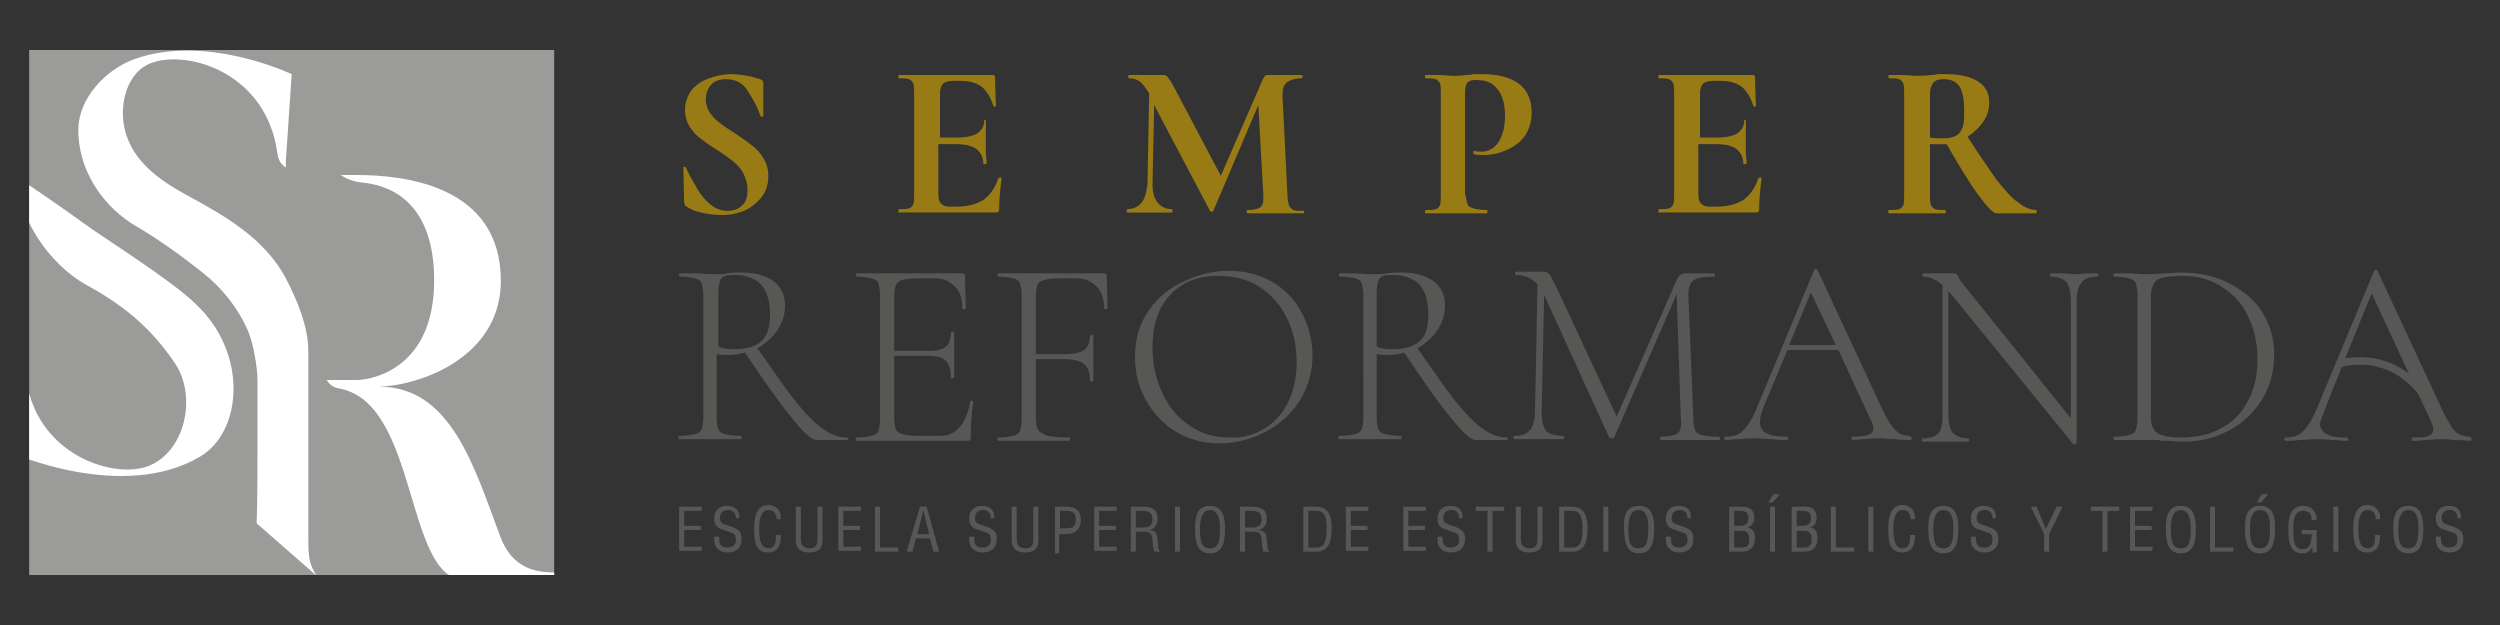<?xml version="1.0" encoding="utf-8"?>
<!-- Generator: Adobe Illustrator 24.0.0, SVG Export Plug-In . SVG Version: 6.00 Build 0)  -->
<svg version="1.1" id="Layer_1" xmlns="http://www.w3.org/2000/svg" xmlns:xlink="http://www.w3.org/1999/xlink" x="0px" y="0px"
	 viewBox="0 0 300 75" style="enable-background:new 0 0 300 75;" xml:space="preserve">
<rect x="0" y="0" width="300" height="75" fill="#333333" stroke="none"/>
<style type="text/css">
	.st0{clip-path:url(#SVGID_2_);fill:#9B9B9A;}
	.st1{clip-path:url(#SVGID_2_);}
	.st2{fill:#FFFFFF;}
	.st3{fill:#997B16;}
	.st4{fill:#575756;}
</style>
<g>
	<g>
		<defs>
			<rect id="SVGID_1_" x="3.5" y="6" width="63" height="63"/>
		</defs>
		<clipPath id="SVGID_2_">
			<use xlink:href="#SVGID_1_"  style="overflow:visible;"/>
		</clipPath>
		<rect x="3.5" y="6" class="st0" width="63" height="63"/>
		<g class="st1">
			<path class="st2" d="M23.5,36.5c-2.9-2.9-11.9-8.5-13.3-9.6c-2.9-2.1-7.7-5.4-8-5.5C2.1,26.2,6,31.7,10.2,34.1
				c4.6,2.5,7.9,5.2,10.8,9.5c2.7,4,1.2,10.8-3.4,12.4c-4.4,1.5-14.2-1.8-14.6-12.1H2.3L1.3,54.3c0,0,13.4,6,22.7,0.5
				C29.1,51.8,29.8,42.4,23.5,36.5z"/>
			<path class="st2" d="M38,69.1c-0.8-1.2-1-2.2-1-4c0-1.9,0-3.8,0-5.7c0-3.9,0-4.2,0-8.1c0-3,0-6.1,0-9.1c0-3-1.3-6.1-2.7-8.8
				c-2.6-4.9-7.5-7.6-12.1-10.1c-3.1-1.7-6.1-3.9-7.1-7.3c-0.9-2.9-0.1-6.8,2.5-8.2c4.1-2.1,14.4,0.5,15.7,10.7
				c0.1,0.7,0.4,1.2,1,1.6l0-0.7L35,8.9c0,0-10.2-4.9-18.9-1.8c-3.5,1.3-6.6,4.7-6.7,8.3c-0.1,4.9,2.9,9.5,7.2,11.9
				c2.7,1.6,5.3,3.5,7.7,5.4c2.4,1.9,4.3,4.3,5.5,7.1c0.6,1.5,1.1,4.2,1.1,5.9c0,0.8,0,1.6,0,2.3c0,2.7,0,1.9,0,4.6
				c0,3.4,0,6.8-0.1,10.2c0,0,0,0,0,0L38,69.1z"/>
			<path class="st2" d="M60,64.3c-3.1-8.3-5.9-17.9-14.5-17.9c2.1-0.1,3.7-0.5,5.4-1.1c3.7-1.3,9.2-4.7,9.2-11.6
				C60.1,22.2,48.4,21,42.8,21l-1.9,0c0.7,0.5,1.6,0.8,2.5,0.9c6.2,0.6,8.7,5.4,8.7,11.7c0,11.4-8.5,12-9.2,12h-3.7
				c0.3,0.5,0.8,0.9,1.4,1c9.7,1.6,7.9,23,15.2,23h11v-0.9C64.5,68.7,61.5,68.4,60,64.3z"/>
			<path class="st2" d="M43.4,22.2"/>
		</g>
	</g>
	<g>
		<g>
			<path class="st3" d="M85.1,13.4c0.3,0.5,0.7,0.9,1.2,1.3c0.5,0.4,1.1,0.8,1.9,1.3c0.9,0.6,1.6,1.1,2.1,1.5c0.5,0.4,1,0.9,1.3,1.5
				c0.4,0.6,0.6,1.3,0.6,2.1c0,0.9-0.2,1.7-0.7,2.4c-0.5,0.7-1.2,1.3-2,1.7c-0.9,0.4-1.8,0.6-2.9,0.6c-0.8,0-1.6-0.1-2.5-0.3
				c-0.9-0.2-1.4-0.5-1.7-0.7c-0.1-0.1-0.2-0.1-0.2-0.2c0-0.1-0.1-0.2-0.1-0.3L82,20.1v0c0-0.1,0-0.1,0.1-0.1c0.1,0,0.1,0,0.2,0.1
				c0.5,1.1,1,1.9,1.4,2.6c0.4,0.7,0.9,1.3,1.5,1.8c0.6,0.5,1.3,0.8,2.1,0.8c0.7,0,1.3-0.2,1.7-0.6c0.5-0.4,0.7-1,0.7-1.9
				c0-0.8-0.2-1.4-0.5-2c-0.3-0.6-0.8-1.1-1.3-1.5c-0.5-0.4-1.2-0.9-2-1.4c-0.8-0.5-1.5-1-2-1.4c-0.5-0.4-0.9-0.9-1.2-1.4
				c-0.3-0.5-0.5-1.2-0.5-1.9c0-0.9,0.3-1.7,0.8-2.4c0.5-0.6,1.2-1.1,2.1-1.4c0.8-0.3,1.7-0.5,2.7-0.5c0.6,0,1.2,0.1,1.9,0.2
				c0.6,0.1,1.1,0.3,1.5,0.4c0.2,0.1,0.3,0.1,0.3,0.2c0.1,0.1,0.1,0.2,0.1,0.3v3.9c0,0.1,0,0.1-0.1,0.1c-0.1,0-0.1,0-0.2,0l-0.2-0.5
				c-0.4-1.1-1-2-1.5-2.8c-0.6-0.8-1.4-1.2-2.5-1.2c-0.7,0-1.3,0.2-1.7,0.6c-0.4,0.4-0.7,1-0.7,1.8C84.7,12.4,84.8,12.9,85.1,13.4z"
				/>
		</g>
		<g>
			<path class="st3" d="M120,21.3c0.1,0,0.1,0,0.1,0c0,0,0.1,0,0.1,0.1c-0.2,1.4-0.3,2.6-0.3,3.7c0,0.1,0,0.2-0.1,0.3
				c-0.1,0.1-0.2,0.1-0.3,0.1h-11.6c-0.1,0-0.1-0.1-0.1-0.2s0-0.2,0.1-0.2c0.6,0,1,0,1.2-0.1c0.3-0.1,0.4-0.3,0.5-0.5
				c0.1-0.3,0.1-0.6,0.1-1.2V11.2c0-0.5,0-0.9-0.1-1.2c-0.1-0.2-0.3-0.4-0.5-0.5c-0.3-0.1-0.7-0.1-1.2-0.1c-0.1,0-0.1-0.1-0.1-0.2
				c0-0.1,0-0.2,0.1-0.2h11.2c0.2,0,0.3,0.1,0.3,0.2l0.1,3.5c0,0,0,0.1-0.1,0.1c-0.1,0-0.2,0-0.2-0.1c-0.3-1-0.8-1.8-1.4-2.3
				c-0.7-0.5-1.5-0.7-2.6-0.7h-0.8c-0.5,0-0.9,0.1-1.2,0.3c-0.2,0.2-0.4,0.6-0.4,1.1v5.4h2.2c1,0,1.8-0.2,2.3-0.5
				c0.5-0.4,0.8-0.8,0.8-1.5c0-0.1,0-0.1,0.1-0.1c0.1,0,0.1,0,0.1,0.1l0,2.4l0,1.3c0,0.6,0.1,1.1,0.1,1.4c0,0-0.1,0.1-0.2,0.1
				s-0.2,0-0.2-0.1c0-0.7-0.3-1.3-0.8-1.7c-0.6-0.4-1.3-0.6-2.4-0.6h-2.2v6c0,0.5,0.1,0.9,0.3,1.1c0.2,0.2,0.5,0.4,0.9,0.4h0.9
				c1.4,0,2.5-0.3,3.3-0.8c0.8-0.6,1.4-1.4,1.8-2.6C119.9,21.3,119.9,21.3,120,21.3z"/>
		</g>
		<g>
			<path class="st3" d="M156.5,25.4c0,0.1,0,0.2-0.1,0.2c-0.6,0-1.1,0-1.4,0l-1.9,0l-2,0c-0.3,0-0.8,0-1.4,0c-0.1,0-0.1-0.1-0.1-0.2
				s0-0.2,0.1-0.2c0.7,0,1.2-0.1,1.5-0.3c0.3-0.2,0.4-0.5,0.4-1.1l0-0.4l-0.6-10.8l-5.4,12.7c0,0.1-0.1,0.1-0.2,0.1
				c-0.1,0-0.2,0-0.2-0.1l-6.7-12.7l-0.2,9.5c0,0.9,0.2,1.7,0.6,2.2c0.4,0.5,1,0.8,1.7,0.8c0.1,0,0.1,0.1,0.1,0.2s0,0.2-0.1,0.2
				c-0.5,0-0.8,0-1.1,0l-1.4,0l-1.7,0c-0.3,0-0.7,0-1.1,0c-0.1,0-0.1-0.1-0.1-0.2s0-0.2,0.1-0.2c0.7,0,1.3-0.3,1.7-0.8
				c0.4-0.5,0.6-1.3,0.7-2.2l0.2-10.9l0,0c-0.4-0.6-0.7-1.1-1.1-1.4c-0.4-0.3-0.8-0.4-1.3-0.4c-0.1,0-0.1-0.1-0.1-0.2
				c0-0.1,0-0.2,0.1-0.2l1.2,0c0.2,0,0.6,0,0.9,0l1.4,0c0.2,0,0.4,0,0.6,0c0.2,0,0.4,0.1,0.5,0.2c0.1,0.2,0.4,0.5,0.7,1.1l5.7,10.8
				l5-11.5c0.1-0.2,0.2-0.4,0.3-0.5c0.1-0.1,0.3-0.1,0.5-0.1c0.2,0,0.3,0,0.5,0c0.2,0,0.4,0,0.7,0l1.6,0c0.2,0,0.6,0,1.1,0
				c0.1,0,0.1,0.1,0.1,0.2c0,0.1,0,0.2-0.1,0.2c-0.8,0-1.4,0.2-1.8,0.5c-0.4,0.3-0.5,0.9-0.5,1.6l0.6,12c0,0.5,0.1,0.9,0.2,1.2
				c0.1,0.2,0.3,0.4,0.5,0.5c0.3,0.1,0.7,0.1,1.2,0.1C156.5,25.2,156.5,25.3,156.5,25.4z"/>
		</g>
		<g>
			<path class="st3" d="M176.1,24.5c0.1,0.3,0.4,0.4,0.7,0.5c0.3,0.1,0.9,0.2,1.6,0.2c0.1,0,0.1,0.1,0.1,0.2s0,0.2-0.1,0.2
				c-0.7,0-1.3,0-1.7,0l-2.3,0l-1.9,0c-0.4,0-0.8,0-1.4,0c-0.1,0-0.1-0.1-0.1-0.2s0-0.2,0.1-0.2c0.6,0,1,0,1.2-0.1
				c0.3-0.1,0.4-0.3,0.5-0.5c0.1-0.3,0.1-0.6,0.1-1.2V11.2c0-0.5,0-0.9-0.1-1.2c-0.1-0.2-0.3-0.4-0.5-0.5c-0.3-0.1-0.7-0.1-1.2-0.1
				c-0.1,0-0.1-0.1-0.1-0.2c0-0.1,0-0.2,0.1-0.2l1.4,0c0.8,0,1.4,0.1,1.9,0.1c0.4,0,0.9,0,1.5-0.1c0.2,0,0.5,0,0.9-0.1
				c0.4,0,0.8,0,1.2,0c1.8,0,3.2,0.4,4.2,1.1c1,0.7,1.6,1.9,1.6,3.5c0,1.1-0.3,2-0.8,2.8c-0.6,0.8-1.3,1.3-2.2,1.7
				c-0.9,0.4-1.8,0.6-2.7,0.6c-0.5,0-0.9,0-1.2-0.1c0,0-0.1,0-0.1-0.1c0-0.1,0-0.1,0-0.2c0-0.1,0.1-0.1,0.1-0.1
				c0.3,0.1,0.6,0.1,0.9,0.1c0.8,0,1.5-0.4,2-1.1c0.5-0.8,0.8-1.8,0.8-3.2c0-1.4-0.3-2.5-0.9-3.2c-0.6-0.8-1.4-1.1-2.6-1.1
				c-0.5,0-0.8,0.1-1,0.3c-0.2,0.2-0.3,0.7-0.3,1.3v12C176,23.9,176,24.3,176.1,24.5z"/>
		</g>
		<g>
			<path class="st3" d="M211.2,21.3c0.1,0,0.1,0,0.1,0c0,0,0.1,0,0.1,0.1c-0.2,1.4-0.3,2.6-0.3,3.7c0,0.1,0,0.2-0.1,0.3
				c-0.1,0.1-0.2,0.1-0.3,0.1h-11.6c-0.1,0-0.1-0.1-0.1-0.2s0-0.2,0.1-0.2c0.6,0,1,0,1.2-0.1c0.3-0.1,0.4-0.3,0.5-0.5
				c0.1-0.3,0.1-0.6,0.1-1.2V11.2c0-0.5,0-0.9-0.1-1.2c-0.1-0.2-0.3-0.4-0.5-0.5c-0.3-0.1-0.7-0.1-1.2-0.1c-0.1,0-0.1-0.1-0.1-0.2
				c0-0.1,0-0.2,0.1-0.2h11.2c0.2,0,0.3,0.1,0.3,0.2l0.1,3.5c0,0,0,0.1-0.1,0.1c-0.1,0-0.2,0-0.2-0.1c-0.3-1-0.8-1.8-1.4-2.3
				c-0.7-0.5-1.5-0.7-2.6-0.7h-0.8c-0.5,0-0.9,0.1-1.2,0.3c-0.2,0.2-0.4,0.6-0.4,1.1v5.4h2.2c1,0,1.8-0.2,2.3-0.5
				c0.5-0.4,0.8-0.8,0.8-1.5c0-0.1,0-0.1,0.1-0.1c0.1,0,0.1,0,0.1,0.1l0,2.4l0,1.3c0,0.6,0.1,1.1,0.1,1.4c0,0-0.1,0.1-0.2,0.1
				c-0.1,0-0.2,0-0.2-0.1c0-0.7-0.3-1.3-0.8-1.7s-1.3-0.6-2.4-0.6h-2.2v6c0,0.5,0.1,0.9,0.3,1.1c0.2,0.2,0.5,0.4,0.9,0.4h0.9
				c1.4,0,2.5-0.3,3.3-0.8c0.8-0.6,1.4-1.4,1.8-2.6C211.1,21.3,211.1,21.3,211.2,21.3z"/>
		</g>
		<g>
			<path class="st3" d="M244.4,25.4c0,0.1,0,0.2-0.1,0.2h-4.7c-0.4,0-1.1-0.7-2.2-2.2s-2.3-3.5-3.8-6.1c-0.1,0-0.3,0-0.6,0
				c-0.7,0-1.2,0-1.4,0v6.1c0,0.5,0,0.9,0.1,1.2c0.1,0.2,0.3,0.4,0.5,0.5c0.3,0.1,0.7,0.1,1.2,0.1c0,0,0.1,0.1,0.1,0.2
				s0,0.2-0.1,0.2c-0.6,0-1,0-1.4,0l-2,0l-1.9,0c-0.4,0-0.8,0-1.4,0c-0.1,0-0.1-0.1-0.1-0.2s0-0.2,0.1-0.2c0.6,0,1,0,1.2-0.1
				c0.3-0.1,0.4-0.3,0.5-0.5c0.1-0.3,0.1-0.6,0.1-1.2V11.2c0-0.5,0-0.9-0.1-1.2c-0.1-0.2-0.3-0.4-0.5-0.5c-0.3-0.1-0.7-0.1-1.2-0.1
				c0,0-0.1-0.1-0.1-0.2c0-0.1,0-0.2,0.1-0.2l1.4,0c0.8,0,1.4,0.1,1.9,0.1c0.5,0,1.1,0,1.7-0.1c0.2,0,0.4,0,0.8-0.1
				c0.3,0,0.7,0,1.1,0c1.6,0,2.9,0.3,3.8,0.9c0.9,0.6,1.3,1.4,1.3,2.5c0,0.8-0.2,1.6-0.7,2.3c-0.5,0.7-1.1,1.3-1.9,1.8
				c1.4,2.2,2.6,3.9,3.5,5.2c1,1.2,1.8,2.2,2.6,2.7c0.7,0.6,1.5,0.9,2.2,0.9C244.4,25.2,244.4,25.3,244.4,25.4z M233.2,16.6
				c0.6,0,1.1-0.1,1.5-0.3c0.4-0.2,0.6-0.5,0.8-1c0.2-0.5,0.2-1.1,0.2-2c0-1.4-0.2-2.4-0.6-3c-0.4-0.5-1-0.8-1.8-0.8
				c-0.6,0-1,0.1-1.3,0.4c-0.2,0.3-0.4,0.7-0.4,1.3v5.3C232.1,16.6,232.6,16.6,233.2,16.6z"/>
		</g>
		<g>
			<path class="st4" d="M101.8,52.6c0,0.1,0,0.2-0.1,0.2H98c-0.6,0-1.6-0.9-3.1-2.8c-1.5-1.8-3.3-4.4-5.5-7.7
				c-0.6,0.2-1.3,0.3-2,0.3c-0.4,0-0.8,0-1.4-0.1v7.6c0,0.7,0.1,1.1,0.2,1.4c0.1,0.3,0.4,0.5,0.8,0.6c0.4,0.1,1,0.2,1.9,0.2
				c0.1,0,0.1,0.1,0.1,0.2c0,0.1,0,0.2-0.1,0.2c-0.6,0-1.2,0-1.5,0l-2.2,0l-2.1,0c-0.4,0-0.9,0-1.6,0c0,0-0.1-0.1-0.1-0.2
				c0-0.1,0-0.2,0.1-0.2c0.9,0,1.5-0.1,1.9-0.2c0.4-0.1,0.7-0.3,0.8-0.6c0.1-0.3,0.2-0.8,0.2-1.4V35.4c0-0.6-0.1-1.1-0.2-1.4
				c-0.1-0.3-0.4-0.5-0.8-0.6c-0.4-0.1-1-0.2-1.8-0.2c-0.1,0-0.1-0.1-0.1-0.2c0-0.1,0-0.2,0.1-0.2l1.5,0c0.9,0,1.6,0.1,2.1,0.1
				c0.4,0,0.7,0,1.1,0c0.3,0,0.6,0,0.9-0.1c0.7-0.1,1.2-0.1,1.8-0.1c1.7,0,3,0.4,3.9,1.1c0.9,0.7,1.3,1.7,1.3,2.9c0,1-0.3,2-0.9,2.9
				c-0.6,0.9-1.4,1.6-2.4,2.2c1.9,2.7,3.4,4.9,4.6,6.4c1.2,1.5,2.3,2.6,3.3,3.3c1,0.7,1.9,1,2.9,1C101.8,52.4,101.8,52.5,101.8,52.6
				z M88,41.9c1.6,0,2.7-0.3,3.4-1c0.7-0.6,1-1.7,1-3.2c0-1.6-0.4-2.8-1.1-3.6c-0.8-0.7-1.8-1.1-3-1.1c-0.6,0-1,0-1.3,0.1
				c-0.3,0.1-0.5,0.3-0.6,0.6c-0.1,0.3-0.2,0.9-0.2,1.6v6.3C86.9,41.9,87.5,41.9,88,41.9z"/>
		</g>
		<g>
			<path class="st4" d="M116.6,48.1c0.1,0,0.2,0,0.2,0.1c-0.2,1.3-0.3,2.7-0.3,4.2c0,0.2,0,0.3-0.1,0.4c-0.1,0.1-0.2,0.1-0.4,0.1
				h-13.2c0,0-0.1-0.1-0.1-0.2c0-0.1,0-0.2,0.1-0.2c0.8,0,1.4-0.1,1.8-0.2c0.4-0.1,0.7-0.3,0.8-0.6c0.1-0.3,0.2-0.8,0.2-1.4V35.4
				c0-0.6-0.1-1.1-0.2-1.4c-0.1-0.3-0.4-0.5-0.8-0.6c-0.4-0.1-1-0.2-1.8-0.2c0,0-0.1-0.1-0.1-0.2c0-0.1,0-0.2,0.1-0.2h12.7
				c0.2,0,0.3,0.1,0.3,0.3l0.1,3.9c0,0.1-0.1,0.1-0.2,0.1c-0.1,0-0.2,0-0.2-0.1c0-1.1-0.3-2-0.9-2.6c-0.6-0.6-1.3-1-2.3-1h-2.2
				c-0.8,0-1.4,0.1-1.8,0.2c-0.4,0.1-0.6,0.3-0.8,0.6c-0.1,0.3-0.2,0.8-0.2,1.4v6.5h4.2c1,0,1.7-0.2,2-0.5c0.4-0.3,0.6-0.9,0.6-1.7
				c0,0,0.1-0.1,0.2-0.1c0.1,0,0.2,0,0.2,0.1l0,2.5c0,0.6,0,1.1,0,1.4l0,1.5c0,0-0.1,0.1-0.2,0.1c-0.1,0-0.2,0-0.2-0.1
				c0-1-0.2-1.6-0.6-2c-0.4-0.4-1.1-0.6-2.1-0.6h-4.1v7.4c0,0.6,0.1,1.1,0.2,1.4c0.1,0.3,0.4,0.5,0.8,0.6c0.4,0.1,1,0.2,1.8,0.2h2.9
				c0.9,0,1.6-0.4,2.2-1.1c0.6-0.7,1-1.7,1.2-2.9C116.4,48.1,116.5,48.1,116.6,48.1z"/>
		</g>
		<g>
			<path class="st4" d="M132.9,37c0,0.1-0.1,0.1-0.2,0.1c-0.1,0-0.2,0-0.2-0.1c0-1.1-0.3-2-0.9-2.6c-0.6-0.6-1.3-1-2.3-1h-2.2
				c-0.8,0-1.4,0.1-1.8,0.2c-0.4,0.1-0.7,0.3-0.8,0.6c-0.1,0.3-0.2,0.7-0.2,1.3v7h3.5c1.1,0,1.9-0.2,2.3-0.5
				c0.4-0.3,0.7-0.9,0.7-1.7c0,0,0.1-0.1,0.2-0.1s0.2,0,0.2,0.1l0,2.5c0,0.6,0,1.1,0,1.4l0,1.5c0,0-0.1,0.1-0.2,0.1
				c-0.1,0-0.2,0-0.2-0.1c0-1-0.2-1.6-0.7-2c-0.5-0.4-1.3-0.6-2.4-0.6h-3.4v7c0,0.7,0.1,1.2,0.3,1.5c0.2,0.3,0.6,0.5,1.1,0.7
				c0.5,0.1,1.4,0.2,2.6,0.2c0.1,0,0.1,0.1,0.1,0.2c0,0.1,0,0.2-0.1,0.2c-0.9,0-1.6,0-2,0l-2.8,0l-2.1,0c-0.4,0-0.9,0-1.6,0
				c0,0-0.1-0.1-0.1-0.2c0-0.1,0-0.2,0.1-0.2c0.8,0,1.4-0.1,1.8-0.2c0.4-0.1,0.7-0.3,0.8-0.6c0.1-0.3,0.2-0.8,0.2-1.4V35.4
				c0-0.6-0.1-1.1-0.2-1.4c-0.1-0.3-0.4-0.5-0.8-0.6c-0.4-0.1-1-0.2-1.8-0.2c0,0-0.1-0.1-0.1-0.2c0-0.1,0-0.2,0.1-0.2h12.7
				c0.2,0,0.3,0.1,0.3,0.3L132.9,37z"/>
		</g>
		<g>
			<path class="st4" d="M141.1,51.8c-1.5-0.9-2.7-2.2-3.6-3.8s-1.3-3.3-1.3-5.2c0-2.2,0.6-4.1,1.7-5.6c1.1-1.6,2.5-2.7,4.3-3.5
				c1.7-0.8,3.5-1.2,5.3-1.2c2,0,3.8,0.5,5.3,1.4c1.5,0.9,2.7,2.2,3.5,3.8c0.8,1.6,1.2,3.2,1.2,5c0,1.9-0.5,3.7-1.5,5.3
				s-2.4,2.9-4.1,3.8c-1.7,0.9-3.6,1.4-5.6,1.4C144.4,53.2,142.6,52.7,141.1,51.8z M151.6,51.5c1.2-0.7,2.2-1.7,2.9-3.1
				c0.7-1.4,1.1-3,1.1-4.9c0-2-0.4-3.8-1.2-5.4c-0.8-1.6-1.9-2.8-3.3-3.7c-1.4-0.9-3.1-1.3-4.9-1.3c-2.5,0-4.4,0.8-5.8,2.3
				c-1.4,1.5-2.1,3.6-2.1,6.3c0,2,0.4,3.8,1.2,5.5c0.8,1.7,1.9,3,3.3,3.9c1.4,1,3,1.4,4.8,1.4C149,52.6,150.4,52.2,151.6,51.5z"/>
		</g>
		<g>
			<path class="st4" d="M180.9,52.6c0,0.1,0,0.2-0.1,0.2h-3.7c-0.6,0-1.6-0.9-3.1-2.8c-1.5-1.8-3.3-4.4-5.5-7.7
				c-0.6,0.2-1.3,0.3-1.9,0.3c-0.4,0-0.8,0-1.4-0.1v7.6c0,0.7,0.1,1.1,0.2,1.4c0.1,0.3,0.4,0.5,0.8,0.6c0.4,0.1,1,0.2,1.9,0.2
				c0.1,0,0.1,0.1,0.1,0.2c0,0.1,0,0.2-0.1,0.2c-0.6,0-1.2,0-1.5,0l-2.2,0l-2.1,0c-0.4,0-0.9,0-1.6,0c0,0-0.1-0.1-0.1-0.2
				c0-0.1,0-0.2,0.1-0.2c0.9,0,1.5-0.1,1.9-0.2c0.4-0.1,0.7-0.3,0.8-0.6c0.1-0.3,0.2-0.8,0.2-1.4V35.4c0-0.6-0.1-1.1-0.2-1.4
				c-0.1-0.3-0.4-0.5-0.8-0.6c-0.4-0.1-1-0.2-1.8-0.2c-0.1,0-0.1-0.1-0.1-0.2c0-0.1,0-0.2,0.1-0.2l1.5,0c0.9,0,1.6,0.1,2.1,0.1
				c0.4,0,0.7,0,1.1,0c0.3,0,0.6,0,0.9-0.1c0.7-0.1,1.2-0.1,1.8-0.1c1.7,0,3,0.4,3.9,1.1c0.9,0.7,1.3,1.7,1.3,2.9c0,1-0.3,2-0.9,2.9
				c-0.6,0.9-1.4,1.6-2.4,2.2c1.9,2.7,3.4,4.9,4.6,6.4c1.2,1.5,2.3,2.6,3.3,3.3c1,0.7,1.9,1,2.9,1C180.8,52.4,180.9,52.5,180.9,52.6
				z M167,41.9c1.6,0,2.7-0.3,3.4-1c0.7-0.6,1-1.7,1-3.2c0-1.6-0.4-2.8-1.1-3.6c-0.8-0.7-1.8-1.1-3-1.1c-0.6,0-1,0-1.3,0.1
				c-0.3,0.1-0.5,0.3-0.6,0.6c-0.1,0.3-0.2,0.9-0.2,1.6v6.3C165.9,41.9,166.6,41.9,167,41.9z"/>
		</g>
		<g>
			<path class="st4" d="M206.4,52.6c0,0.1,0,0.2-0.1,0.2c-0.7,0-1.2,0-1.6,0l-2.1,0l-2,0c-0.3,0-0.8,0-1.3,0c0,0-0.1-0.1-0.1-0.2
				c0-0.1,0-0.2,0.1-0.2c0.7,0,1.3-0.1,1.6-0.2c0.4-0.1,0.6-0.3,0.7-0.6c0.1-0.3,0.2-0.8,0.1-1.4l-0.5-14.9l-7.5,17.2
				c0,0.1-0.1,0.1-0.3,0.1c-0.1,0-0.2,0-0.3-0.1l-7.8-17.1l0-0.1l-0.3,14.1c0,1.1,0.2,1.9,0.5,2.3c0.4,0.4,1.1,0.6,2.1,0.6
				c0,0,0.1,0.1,0.1,0.2c0,0.1,0,0.2-0.1,0.2c-0.6,0-1.1,0-1.4,0l-1.7,0l-1.6,0c-0.3,0-0.7,0-1.2,0c0,0-0.1-0.1-0.1-0.2
				c0-0.1,0-0.2,0.1-0.2c0.9,0,1.5-0.2,1.9-0.7c0.4-0.4,0.6-1.2,0.6-2.3l0.3-15.2c-0.7-0.7-1.5-1.1-2.6-1.1c0,0-0.1-0.1-0.1-0.2
				c0-0.1,0-0.2,0.1-0.2l1.1,0c0.2,0,0.5,0,0.8,0c0.3,0,0.6,0,0.9,0c0.2,0,0.4,0,0.5,0c0.3,0,0.5,0.1,0.7,0.3
				c0.2,0.2,0.4,0.7,0.8,1.4L194,50l7.2-16.4c0.1-0.2,0.2-0.4,0.4-0.6c0.2-0.1,0.4-0.2,0.5-0.2c0.1,0,0.2,0,0.4,0c0.2,0,0.5,0,0.8,0
				l1.4,0c0.2,0,0.5,0,1,0c0,0,0.1,0.1,0.1,0.2c0,0.1,0,0.2-0.1,0.2c-1.1,0-1.9,0.1-2.4,0.4c-0.5,0.3-0.7,0.9-0.7,1.7l0.6,14.9
				c0,0.7,0.1,1.1,0.2,1.4c0.1,0.3,0.4,0.5,0.8,0.6c0.4,0.1,1,0.2,1.8,0.2C206.4,52.4,206.4,52.5,206.4,52.6z"/>
		</g>
		<g>
			<path class="st4" d="M229.4,52.6c0,0.1,0,0.2-0.1,0.2c-0.4,0-1,0-1.9-0.1c-0.8,0-1.4-0.1-1.8-0.1c-0.4,0-1,0-1.8,0.1
				c-0.7,0-1.2,0.1-1.5,0.1c-0.1,0-0.1-0.1-0.1-0.2c0-0.1,0-0.2,0.1-0.2c0.9,0,1.5-0.1,1.9-0.2c0.4-0.2,0.6-0.4,0.6-0.8
				c0-0.3-0.1-0.7-0.4-1.2l-3.8-8.2h-6.1l-2.9,6.9c-0.3,0.7-0.4,1.3-0.4,1.8c0,0.6,0.3,1.1,0.8,1.3c0.5,0.3,1.3,0.4,2.4,0.4
				c0.1,0,0.2,0.1,0.2,0.2c0,0.1-0.1,0.2-0.2,0.2c-0.4,0-0.9,0-1.7-0.1c-0.8,0-1.5-0.1-2.1-0.1c-0.5,0-1.2,0-1.9,0.1
				c-0.6,0-1.2,0.1-1.6,0.1c-0.1,0-0.2-0.1-0.2-0.2c0-0.1,0.1-0.2,0.2-0.2c0.6,0,1.1-0.1,1.5-0.3c0.4-0.2,0.8-0.6,1.2-1.2
				c0.4-0.6,0.8-1.3,1.2-2.4l6.7-16.1c0-0.1,0.1-0.1,0.2-0.1s0.2,0,0.2,0.1l7.4,15.9c0.5,1.1,0.9,1.9,1.3,2.5s0.8,1,1.1,1.2
				c0.4,0.2,0.8,0.3,1.3,0.3C229.3,52.4,229.4,52.5,229.4,52.6z M214.7,41.4h5.6l-3-6.3L214.7,41.4z"/>
		</g>
		<g>
			<path class="st4" d="M251.8,33c0,0.1,0,0.2-0.1,0.2c-0.9,0-1.6,0.2-1.9,0.7c-0.4,0.4-0.6,1.2-0.6,2.3v17c0,0-0.1,0.1-0.2,0.1
				c-0.1,0-0.2,0-0.2,0l-14.5-17.8l-0.5-0.6v14.7c0,1.1,0.2,1.9,0.5,2.3c0.4,0.4,1,0.7,1.9,0.7c0.1,0,0.1,0.1,0.1,0.2
				c0,0.1,0,0.2-0.1,0.2c-0.5,0-0.9,0-1.2,0l-1.5,0l-1.6,0c-0.3,0-0.7,0-1.2,0c0,0-0.1-0.1-0.1-0.2c0-0.1,0-0.2,0.1-0.2
				c0.9,0,1.5-0.2,1.9-0.6s0.5-1.2,0.5-2.3V34.2c-0.7-0.6-1.5-1-2.3-1c-0.1,0-0.1-0.1-0.1-0.2c0-0.1,0-0.2,0.1-0.2l1.2,0
				c0.2,0,0.6,0,1,0c0.4,0,0.7,0,0.9,0c0.2,0,0.4,0,0.5,0c0.1,0,0.3,0,0.4,0.1c0.1,0.1,0.2,0.2,0.3,0.5c0.2,0.4,0.5,0.7,0.8,1.1
				l12.6,15.7v-14c0-1.1-0.2-1.9-0.5-2.3c-0.3-0.4-1-0.7-1.9-0.7c0,0-0.1-0.1-0.1-0.2c0-0.1,0-0.2,0.1-0.2l1.2,0
				c0.6,0,1.2,0.1,1.5,0.1c0.4,0,0.9,0,1.6-0.1l1.2,0C251.8,32.8,251.8,32.9,251.8,33z"/>
		</g>
		<g>
			<path class="st4" d="M260,52.9c-0.3,0-0.7,0-1.1-0.1c-0.4,0-0.9,0-1.5,0l-2.1,0c-0.4,0-0.9,0-1.6,0c0,0-0.1-0.1-0.1-0.2
				c0-0.1,0-0.2,0.1-0.2c0.8,0,1.4-0.1,1.8-0.2c0.4-0.1,0.7-0.3,0.8-0.6c0.1-0.3,0.2-0.8,0.2-1.4V35.4c0-0.6-0.1-1.1-0.2-1.4
				c-0.1-0.3-0.4-0.5-0.8-0.6c-0.4-0.1-1-0.2-1.8-0.2c0,0-0.1-0.1-0.1-0.2c0-0.1,0-0.2,0.1-0.2l1.6,0c0.9,0,1.6,0.1,2.1,0.1
				c0.7,0,1.5,0,2.3-0.1c0.9,0,1.6-0.1,1.9-0.1c2.2,0,4.2,0.4,5.9,1.3c1.7,0.9,3.1,2,4,3.5s1.4,3.1,1.4,5c0,2.1-0.5,3.9-1.5,5.5
				c-1,1.6-2.3,2.8-4,3.7c-1.7,0.9-3.5,1.3-5.5,1.3C261.4,53,260.7,52.9,260,52.9z M266.5,51.4c1.4-0.7,2.5-1.8,3.2-3.2
				c0.8-1.4,1.2-3.1,1.2-5.1c0-1.9-0.4-3.6-1.1-5.1c-0.7-1.5-1.8-2.7-3.2-3.6c-1.4-0.9-3-1.3-4.8-1.3c-0.9,0-1.7,0.1-2.2,0.2
				c-0.5,0.1-0.9,0.3-1.1,0.7c-0.2,0.3-0.4,0.8-0.4,1.5v14.4c0,0.6,0.1,1.2,0.3,1.5c0.2,0.4,0.5,0.7,1,0.8c0.5,0.2,1.2,0.3,2.1,0.3
				C263.5,52.5,265.1,52.2,266.5,51.4z"/>
		</g>
		<g>
			<path class="st4" d="M296.4,52.4c-0.5,0-0.9-0.1-1.3-0.3c-0.4-0.2-0.8-0.6-1.1-1.2c-0.4-0.6-0.8-1.4-1.3-2.5l-7.4-15.9
				c0-0.1-0.1-0.1-0.2-0.1s-0.2,0-0.2,0.1l-6.7,16.1c-0.4,1-0.8,1.8-1.2,2.4c-0.4,0.6-0.8,0.9-1.2,1.2c-0.4,0.2-0.9,0.3-1.5,0.3
				c-0.1,0-0.2,0.1-0.2,0.2c0,0.1,0.1,0.2,0.2,0.2c0.4,0,0.9,0,1.6-0.1c0.7,0,1.4-0.1,1.9-0.1c0.6,0,1.3,0,2.1,0.1
				c0.7,0,1.3,0.1,1.7,0.1c0.1,0,0.2-0.1,0.2-0.2c0-0.1-0.1-0.2-0.2-0.2c-1.1,0-1.9-0.1-2.4-0.4c-0.5-0.3-0.8-0.7-0.8-1.3
				c0-0.5,6.2-15.6,6.2-15.6l7,15.1c0.2,0.5,0.4,0.9,0.4,1.2c0,0.4-0.2,0.7-0.6,0.8c-0.4,0.2-1,0.2-1.9,0.2c-0.1,0-0.1,0.1-0.1,0.2
				c0,0.1,0,0.2,0.1,0.2c0.3,0,0.9,0,1.5-0.1c0.7,0,1.3-0.1,1.8-0.1c0.4,0,1,0,1.8,0.1c0.9,0,1.5,0.1,1.9,0.1c0.1,0,0.1-0.1,0.1-0.2
				C296.5,52.5,296.5,52.4,296.4,52.4z"/>
		</g>
		<g>
			<g>
				<path class="st4" d="M81.5,66.2v-5.4h2.7v0.5h-2.1v1.8h2v0.5h-2v2h2.1v0.5H81.5z"/>
			</g>
			<g>
				<path class="st4" d="M88.3,62.2c0-0.6-0.3-1-0.9-1c-0.9,0-1,0.6-1,1c0,0.4,0.2,0.6,0.5,0.7c0.3,0.1,0.6,0.2,0.9,0.3
					c1,0.4,1.2,0.7,1.2,1.5c0,1-0.6,1.6-1.7,1.6c-0.5,0-1.2-0.2-1.5-0.9c-0.1-0.3-0.1-0.7-0.1-1h0.6c0,0.8,0.1,1.3,1,1.3
					c0.6,0,1-0.3,1-0.9c0-0.8-0.3-0.8-0.9-1c-0.3-0.1-0.8-0.3-1.1-0.4c-0.5-0.3-0.6-0.7-0.6-1.2c0-0.9,0.6-1.5,1.5-1.5
					c1,0,1.6,0.5,1.5,1.5H88.3z"/>
			</g>
			<g>
				<path class="st4" d="M93.2,62.4c0-0.6-0.2-1.2-1-1.2c-1,0-1.1,1.5-1.1,2.2c0,0.7,0,2.4,1.1,2.4c0.7,0,0.9-0.6,0.9-1.2
					c0-0.1,0-0.2,0-0.4h0.6c0,0.1,0,0.2,0,0.3c0,0.4-0.1,0.8-0.3,1.2c-0.3,0.4-0.7,0.6-1.2,0.6c-1.7,0-1.7-1.6-1.7-2.9
					c0-1.2,0.2-2.8,1.7-2.8c1,0,1.6,0.8,1.5,1.7H93.2z"/>
			</g>
			<g>
				<path class="st4" d="M95.5,60.8h0.6v3.9c0,0.4,0.1,1.1,1,1.1c1,0,1-0.7,1-1.1v-3.9h0.6v4.1c0,1-0.6,1.4-1.6,1.4
					c-1,0-1.6-0.5-1.6-1.4V60.8z"/>
			</g>
			<g>
				<path class="st4" d="M100.6,66.2v-5.4h2.7v0.5h-2.1v1.8h2v0.5h-2v2h2.1v0.5H100.6z"/>
			</g>
			<g>
				<path class="st4" d="M105,66.2v-5.4h0.6v4.9h2.2v0.5H105z"/>
			</g>
			<g>
				<path class="st4" d="M110.4,60.8h0.8l1.5,5.4H112l-0.4-1.6h-1.7l-0.4,1.6h-0.7L110.4,60.8z M110.8,61.2L110.8,61.2l-0.7,2.9h1.4
					L110.8,61.2z"/>
			</g>
			<g>
				<path class="st4" d="M118.9,62.2c0-0.6-0.3-1-0.9-1c-0.9,0-1,0.6-1,1c0,0.4,0.2,0.6,0.5,0.7c0.3,0.1,0.6,0.2,0.9,0.3
					c1,0.4,1.2,0.7,1.2,1.5c0,1-0.6,1.6-1.7,1.6c-0.5,0-1.2-0.2-1.5-0.9c-0.1-0.3-0.1-0.7-0.1-1h0.6c0,0.8,0.1,1.3,1,1.3
					c0.6,0,1-0.3,1-0.9c0-0.8-0.3-0.8-0.9-1c-0.3-0.1-0.8-0.3-1.1-0.4c-0.5-0.3-0.6-0.7-0.6-1.2c0-0.9,0.6-1.5,1.5-1.5
					c1,0,1.6,0.5,1.5,1.5H118.9z"/>
			</g>
			<g>
				<path class="st4" d="M121.4,60.8h0.6v3.9c0,0.4,0.1,1.1,1,1.1c1,0,1-0.7,1-1.1v-3.9h0.6v4.1c0,1-0.6,1.4-1.6,1.4
					c-1,0-1.6-0.5-1.6-1.4V60.8z"/>
			</g>
			<g>
				<path class="st4" d="M126.6,66.2v-5.4h1.4c0.4,0,1,0.1,1.3,0.4c0.3,0.3,0.4,0.7,0.4,1.2c0,0.6-0.2,1.2-0.8,1.5
					c-0.4,0.2-1,0.2-1.4,0.2h-0.4v2.3H126.6z M127.2,63.4h0.6c0.8,0,1.3-0.1,1.3-1.1c0-0.9-0.6-1-1.3-1h-0.6V63.4z"/>
			</g>
			<g>
				<path class="st4" d="M131.3,66.2v-5.4h2.7v0.5h-2.1v1.8h2v0.5h-2v2h2.1v0.5H131.3z"/>
			</g>
			<g>
				<path class="st4" d="M136.3,66.2h-0.6v-5.4h1.4c1.1,0,1.9,0.3,1.8,1.6c0,0.6-0.4,1.1-1,1.2v0c0.7,0.1,0.9,0.3,1,1
					c0,0.4,0.1,0.8,0.1,1.2c0,0.1,0.1,0.3,0.2,0.3v0.1h-0.7c-0.1-0.3-0.2-1-0.2-1.4c0-0.5-0.2-1-0.9-1h-1.1V66.2z M136.3,63.3h0.9
					c0.3,0,1.1,0,1.1-1c0-0.9-0.7-1-1.2-1h-0.8V63.3z"/>
			</g>
			<g>
				<path class="st4" d="M141,66.2v-5.4h0.6v5.4H141z"/>
			</g>
			<g>
				<path class="st4" d="M145.2,60.7c1.6,0,1.8,1.5,1.8,2.7c0,1.5-0.2,3-1.8,3c-1.6,0-1.8-1.5-1.8-3
					C143.4,62.1,143.6,60.7,145.2,60.7z M145.2,61.2c-0.9,0-1.2,1-1.2,2.2c0,1.6,0.2,2.4,1.2,2.4c1,0,1.2-0.8,1.2-2.4
					C146.4,62.2,146.1,61.2,145.2,61.2z"/>
			</g>
			<g>
				<path class="st4" d="M149.4,66.2h-0.6v-5.4h1.4c1.1,0,1.9,0.3,1.8,1.6c0,0.6-0.4,1.1-1,1.2v0c0.7,0.1,0.9,0.3,1,1
					c0,0.4,0.1,0.8,0.1,1.2c0,0.1,0.1,0.3,0.2,0.3v0.1h-0.7c-0.1-0.3-0.2-1-0.2-1.4c0-0.5-0.2-1-0.9-1h-1.1V66.2z M149.4,63.3h0.9
					c0.3,0,1.1,0,1.1-1c0-0.9-0.7-1-1.2-1h-0.8V63.3z"/>
			</g>
			<g>
				<path class="st4" d="M156.4,66.2v-5.4h1.5c1.7,0,1.9,1.4,1.9,2.7c0,1.3-0.3,2.7-1.8,2.7H156.4z M157,65.7h1
					c0.9,0,1.2-0.7,1.2-2.3c0-1.2-0.2-2.1-1.2-2.1h-1V65.7z"/>
			</g>
			<g>
				<path class="st4" d="M161.5,66.2v-5.4h2.7v0.5h-2.1v1.8h2v0.5h-2v2h2.1v0.5H161.5z"/>
			</g>
			<g>
				<path class="st4" d="M168.4,66.2v-5.4h2.7v0.5H169v1.8h2v0.5h-2v2h2.1v0.5H168.4z"/>
			</g>
			<g>
				<path class="st4" d="M175.1,62.2c0-0.6-0.3-1-0.9-1c-0.9,0-1,0.6-1,1c0,0.4,0.2,0.6,0.5,0.7c0.3,0.1,0.6,0.2,0.9,0.3
					c1,0.4,1.2,0.7,1.2,1.5c0,1-0.6,1.6-1.7,1.6c-0.5,0-1.2-0.2-1.5-0.9c-0.1-0.3-0.1-0.7-0.1-1h0.6c0,0.8,0.1,1.3,1,1.3
					c0.6,0,1-0.3,1-0.9c0-0.8-0.3-0.8-0.9-1c-0.3-0.1-0.8-0.3-1.1-0.4c-0.5-0.3-0.6-0.7-0.6-1.2c0-0.9,0.6-1.5,1.5-1.5
					c1,0,1.6,0.5,1.5,1.5H175.1z"/>
			</g>
			<g>
				<path class="st4" d="M177.1,60.8h3.4v0.5h-1.4v4.9h-0.6v-4.9h-1.4V60.8z"/>
			</g>
			<g>
				<path class="st4" d="M181.9,60.8h0.6v3.9c0,0.4,0.1,1.1,1,1.1c1,0,1-0.7,1-1.1v-3.9h0.6v4.1c0,1-0.6,1.4-1.6,1.4
					c-1,0-1.6-0.5-1.6-1.4V60.8z"/>
			</g>
			<g>
				<path class="st4" d="M187.1,66.2v-5.4h1.5c1.7,0,1.9,1.4,1.9,2.7c0,1.3-0.3,2.7-1.8,2.7H187.1z M187.7,65.7h1
					c0.9,0,1.2-0.7,1.2-2.3c0-1.2-0.2-2.1-1.2-2.1h-1V65.7z"/>
			</g>
			<g>
				<path class="st4" d="M192.4,66.2v-5.4h0.6v5.4H192.4z"/>
			</g>
			<g>
				<path class="st4" d="M196.7,60.7c1.6,0,1.8,1.5,1.8,2.7c0,1.5-0.2,3-1.8,3c-1.6,0-1.8-1.5-1.8-3C194.8,62.1,195,60.7,196.7,60.7
					z M196.6,61.2c-0.9,0-1.2,1-1.2,2.2c0,1.6,0.2,2.4,1.2,2.4c1,0,1.2-0.8,1.2-2.4C197.8,62.2,197.6,61.2,196.6,61.2z"/>
			</g>
			<g>
				<path class="st4" d="M202.5,62.2c0-0.6-0.3-1-0.9-1c-0.9,0-1,0.6-1,1c0,0.4,0.2,0.6,0.5,0.7c0.3,0.1,0.6,0.2,0.9,0.3
					c1,0.4,1.2,0.7,1.2,1.5c0,1-0.6,1.6-1.7,1.6c-0.5,0-1.2-0.2-1.5-0.9c-0.1-0.3-0.1-0.7-0.1-1h0.6c0,0.8,0.1,1.3,1,1.3
					c0.6,0,1-0.3,1-0.9c0-0.8-0.3-0.8-0.9-1c-0.3-0.1-0.8-0.3-1.1-0.4c-0.5-0.3-0.6-0.7-0.6-1.2c0-0.9,0.6-1.5,1.5-1.5
					c1,0,1.6,0.5,1.5,1.5H202.5z"/>
			</g>
			<g>
				<path class="st4" d="M207.5,66.2v-5.4h1.6c1,0,1.4,0.5,1.4,1.3c0,0.6-0.2,1-0.8,1.2v0c0.7,0.1,0.9,0.6,0.9,1.3
					c0,1.1-0.6,1.6-1.6,1.6H207.5z M208.1,63.1h0.5c0.7,0,1.2-0.1,1.2-0.9c0-0.7-0.2-0.9-1.2-0.9h-0.5V63.1z M209,65.7
					c0.7,0,0.9-0.3,0.9-1c0-1.1-0.7-1-1.3-1h-0.5v2H209z"/>
			</g>
			<g>
				<path class="st4" d="M212.8,59.3h0.8l-0.9,1h-0.5L212.8,59.3z M212.4,66.2v-5.4h0.6v5.4H212.4z"/>
			</g>
			<g>
				<path class="st4" d="M215,66.2v-5.4h1.6c1,0,1.4,0.5,1.4,1.3c0,0.6-0.2,1-0.8,1.2v0c0.7,0.1,0.9,0.6,0.9,1.3
					c0,1.1-0.6,1.6-1.6,1.6H215z M215.6,63.1h0.5c0.7,0,1.2-0.1,1.2-0.9c0-0.7-0.2-0.9-1.2-0.9h-0.5V63.1z M216.5,65.7
					c0.7,0,0.9-0.3,0.9-1c0-1.1-0.7-1-1.3-1h-0.5v2H216.5z"/>
			</g>
			<g>
				<path class="st4" d="M219.7,66.2v-5.4h0.6v4.9h2.2v0.5H219.7z"/>
			</g>
			<g>
				<path class="st4" d="M224.2,66.2v-5.4h0.6v5.4H224.2z"/>
			</g>
			<g>
				<path class="st4" d="M229.3,62.4c0-0.6-0.2-1.2-1-1.2c-1,0-1.1,1.5-1.1,2.2c0,0.7,0,2.4,1.1,2.4c0.7,0,0.9-0.6,0.9-1.2
					c0-0.1,0-0.2,0-0.4h0.6c0,0.1,0,0.2,0,0.3c0,0.4-0.1,0.8-0.3,1.2c-0.3,0.4-0.7,0.6-1.2,0.6c-1.7,0-1.7-1.6-1.7-2.9
					c0-1.2,0.2-2.8,1.7-2.8c1,0,1.6,0.8,1.5,1.7H229.3z"/>
			</g>
			<g>
				<path class="st4" d="M233.2,60.7c1.6,0,1.8,1.5,1.8,2.7c0,1.5-0.2,3-1.8,3c-1.6,0-1.8-1.5-1.8-3
					C231.4,62.1,231.6,60.7,233.2,60.7z M233.2,61.2c-0.9,0-1.2,1-1.2,2.2c0,1.6,0.2,2.4,1.2,2.4c1,0,1.2-0.8,1.2-2.4
					C234.4,62.2,234.2,61.2,233.2,61.2z"/>
			</g>
			<g>
				<path class="st4" d="M239.1,62.2c0-0.6-0.3-1-0.9-1c-0.9,0-1,0.6-1,1c0,0.4,0.2,0.6,0.5,0.7c0.3,0.1,0.6,0.2,0.9,0.3
					c1,0.4,1.2,0.7,1.2,1.5c0,1-0.6,1.6-1.7,1.6c-0.5,0-1.2-0.2-1.5-0.9c-0.1-0.3-0.1-0.7-0.1-1h0.6c0,0.8,0.1,1.3,1,1.3
					c0.6,0,1-0.3,1-0.9c0-0.8-0.3-0.8-0.9-1c-0.3-0.1-0.8-0.3-1.1-0.4c-0.5-0.3-0.6-0.7-0.6-1.2c0-0.9,0.6-1.5,1.5-1.5
					c1,0,1.6,0.5,1.5,1.5H239.1z"/>
			</g>
			<g>
				<path class="st4" d="M245.5,63.5l1.3-2.7h0.7l-1.6,3.3v2.1h-0.6v-2.1l-1.6-3.3h0.7L245.5,63.5z"/>
			</g>
			<g>
				<path class="st4" d="M250.9,60.8h3.4v0.5h-1.4v4.9h-0.6v-4.9h-1.4V60.8z"/>
			</g>
			<g>
				<path class="st4" d="M255.6,66.2v-5.4h2.7v0.5h-2.1v1.8h2v0.5h-2v2h2.1v0.5H255.6z"/>
			</g>
			<g>
				<path class="st4" d="M261.7,60.7c1.6,0,1.8,1.5,1.8,2.7c0,1.5-0.2,3-1.8,3c-1.6,0-1.8-1.5-1.8-3
					C259.9,62.1,260.1,60.7,261.7,60.7z M261.7,61.2c-0.9,0-1.2,1-1.2,2.2c0,1.6,0.2,2.4,1.2,2.4c1,0,1.2-0.8,1.2-2.4
					C262.9,62.2,262.6,61.2,261.7,61.2z"/>
			</g>
			<g>
				<path class="st4" d="M265.2,66.2v-5.4h0.6v4.9h2.2v0.5H265.2z"/>
			</g>
			<g>
				<path class="st4" d="M271.2,60.7c1.6,0,1.8,1.4,1.8,2.6v0.1c0,1.5-0.2,3-1.8,3c-1.6,0-1.8-1.5-1.8-3
					C269.4,62.1,269.6,60.7,271.2,60.7z M272.4,63.3c0-1.2-0.2-2.1-1.2-2.1c-0.9,0-1.2,0.9-1.2,2.1v0.1c0,1.6,0.2,2.4,1.2,2.4
					C272.2,65.8,272.4,65,272.4,63.3L272.4,63.3z M271.4,59.3h0.8l-0.9,1h-0.5L271.4,59.3z"/>
			</g>
			<g>
				<path class="st4" d="M278,66.3h-0.5v-0.8h0c-0.2,0.6-0.6,0.9-1.2,0.9c-1.6,0-1.7-1.6-1.7-2.9c0-1.3,0.2-2.8,1.8-2.8
					c1,0,1.6,0.7,1.6,1.7h-0.6c0-0.7-0.3-1.1-1-1.1c-1.2,0-1.2,1.3-1.2,2.3c0,0.8,0,2.3,1,2.3c1.1,0.1,1.2-1,1.2-1.8h-1.2v-0.5h1.8
					V66.3z"/>
			</g>
			<g>
				<path class="st4" d="M280,66.2v-5.4h0.6v5.4H280z"/>
			</g>
			<g>
				<path class="st4" d="M285.1,62.4c0-0.6-0.2-1.2-1-1.2c-1,0-1.1,1.5-1.1,2.2c0,0.7,0,2.4,1.1,2.4c0.7,0,0.9-0.6,0.9-1.2
					c0-0.1,0-0.2,0-0.4h0.6c0,0.1,0,0.2,0,0.3c0,0.4-0.1,0.8-0.3,1.2c-0.3,0.4-0.7,0.6-1.2,0.6c-1.7,0-1.7-1.6-1.7-2.9
					c0-1.2,0.2-2.8,1.7-2.8c1,0,1.6,0.8,1.5,1.7H285.1z"/>
			</g>
			<g>
				<path class="st4" d="M289,60.7c1.6,0,1.8,1.5,1.8,2.7c0,1.5-0.2,3-1.8,3c-1.6,0-1.8-1.5-1.8-3C287.2,62.1,287.4,60.7,289,60.7z
					 M289,61.2c-0.9,0-1.2,1-1.2,2.2c0,1.6,0.2,2.4,1.2,2.4c1,0,1.2-0.8,1.2-2.4C290.2,62.2,290,61.2,289,61.2z"/>
			</g>
			<g>
				<path class="st4" d="M294.9,62.2c0-0.6-0.3-1-0.9-1c-0.9,0-1,0.6-1,1c0,0.4,0.2,0.6,0.5,0.7c0.3,0.1,0.6,0.2,0.9,0.3
					c1,0.4,1.2,0.7,1.2,1.5c0,1-0.6,1.6-1.7,1.6c-0.5,0-1.2-0.2-1.5-0.9c-0.1-0.3-0.1-0.7-0.1-1h0.6c0,0.8,0.1,1.3,1,1.3
					c0.6,0,1-0.3,1-0.9c0-0.8-0.3-0.8-0.9-1c-0.3-0.1-0.8-0.3-1.1-0.4c-0.5-0.3-0.6-0.7-0.6-1.2c0-0.9,0.6-1.5,1.5-1.5
					c1,0,1.6,0.5,1.5,1.5H294.9z"/>
			</g>
		</g>
		<g>
			<path class="st4" d="M291.9,50.1c-3.9-8.3-10.8-6.1-11.1-6l-0.3-0.9c0.1,0,8-2.6,12.3,6.5L291.9,50.1z"/>
		</g>
	</g>
</g>
</svg>
